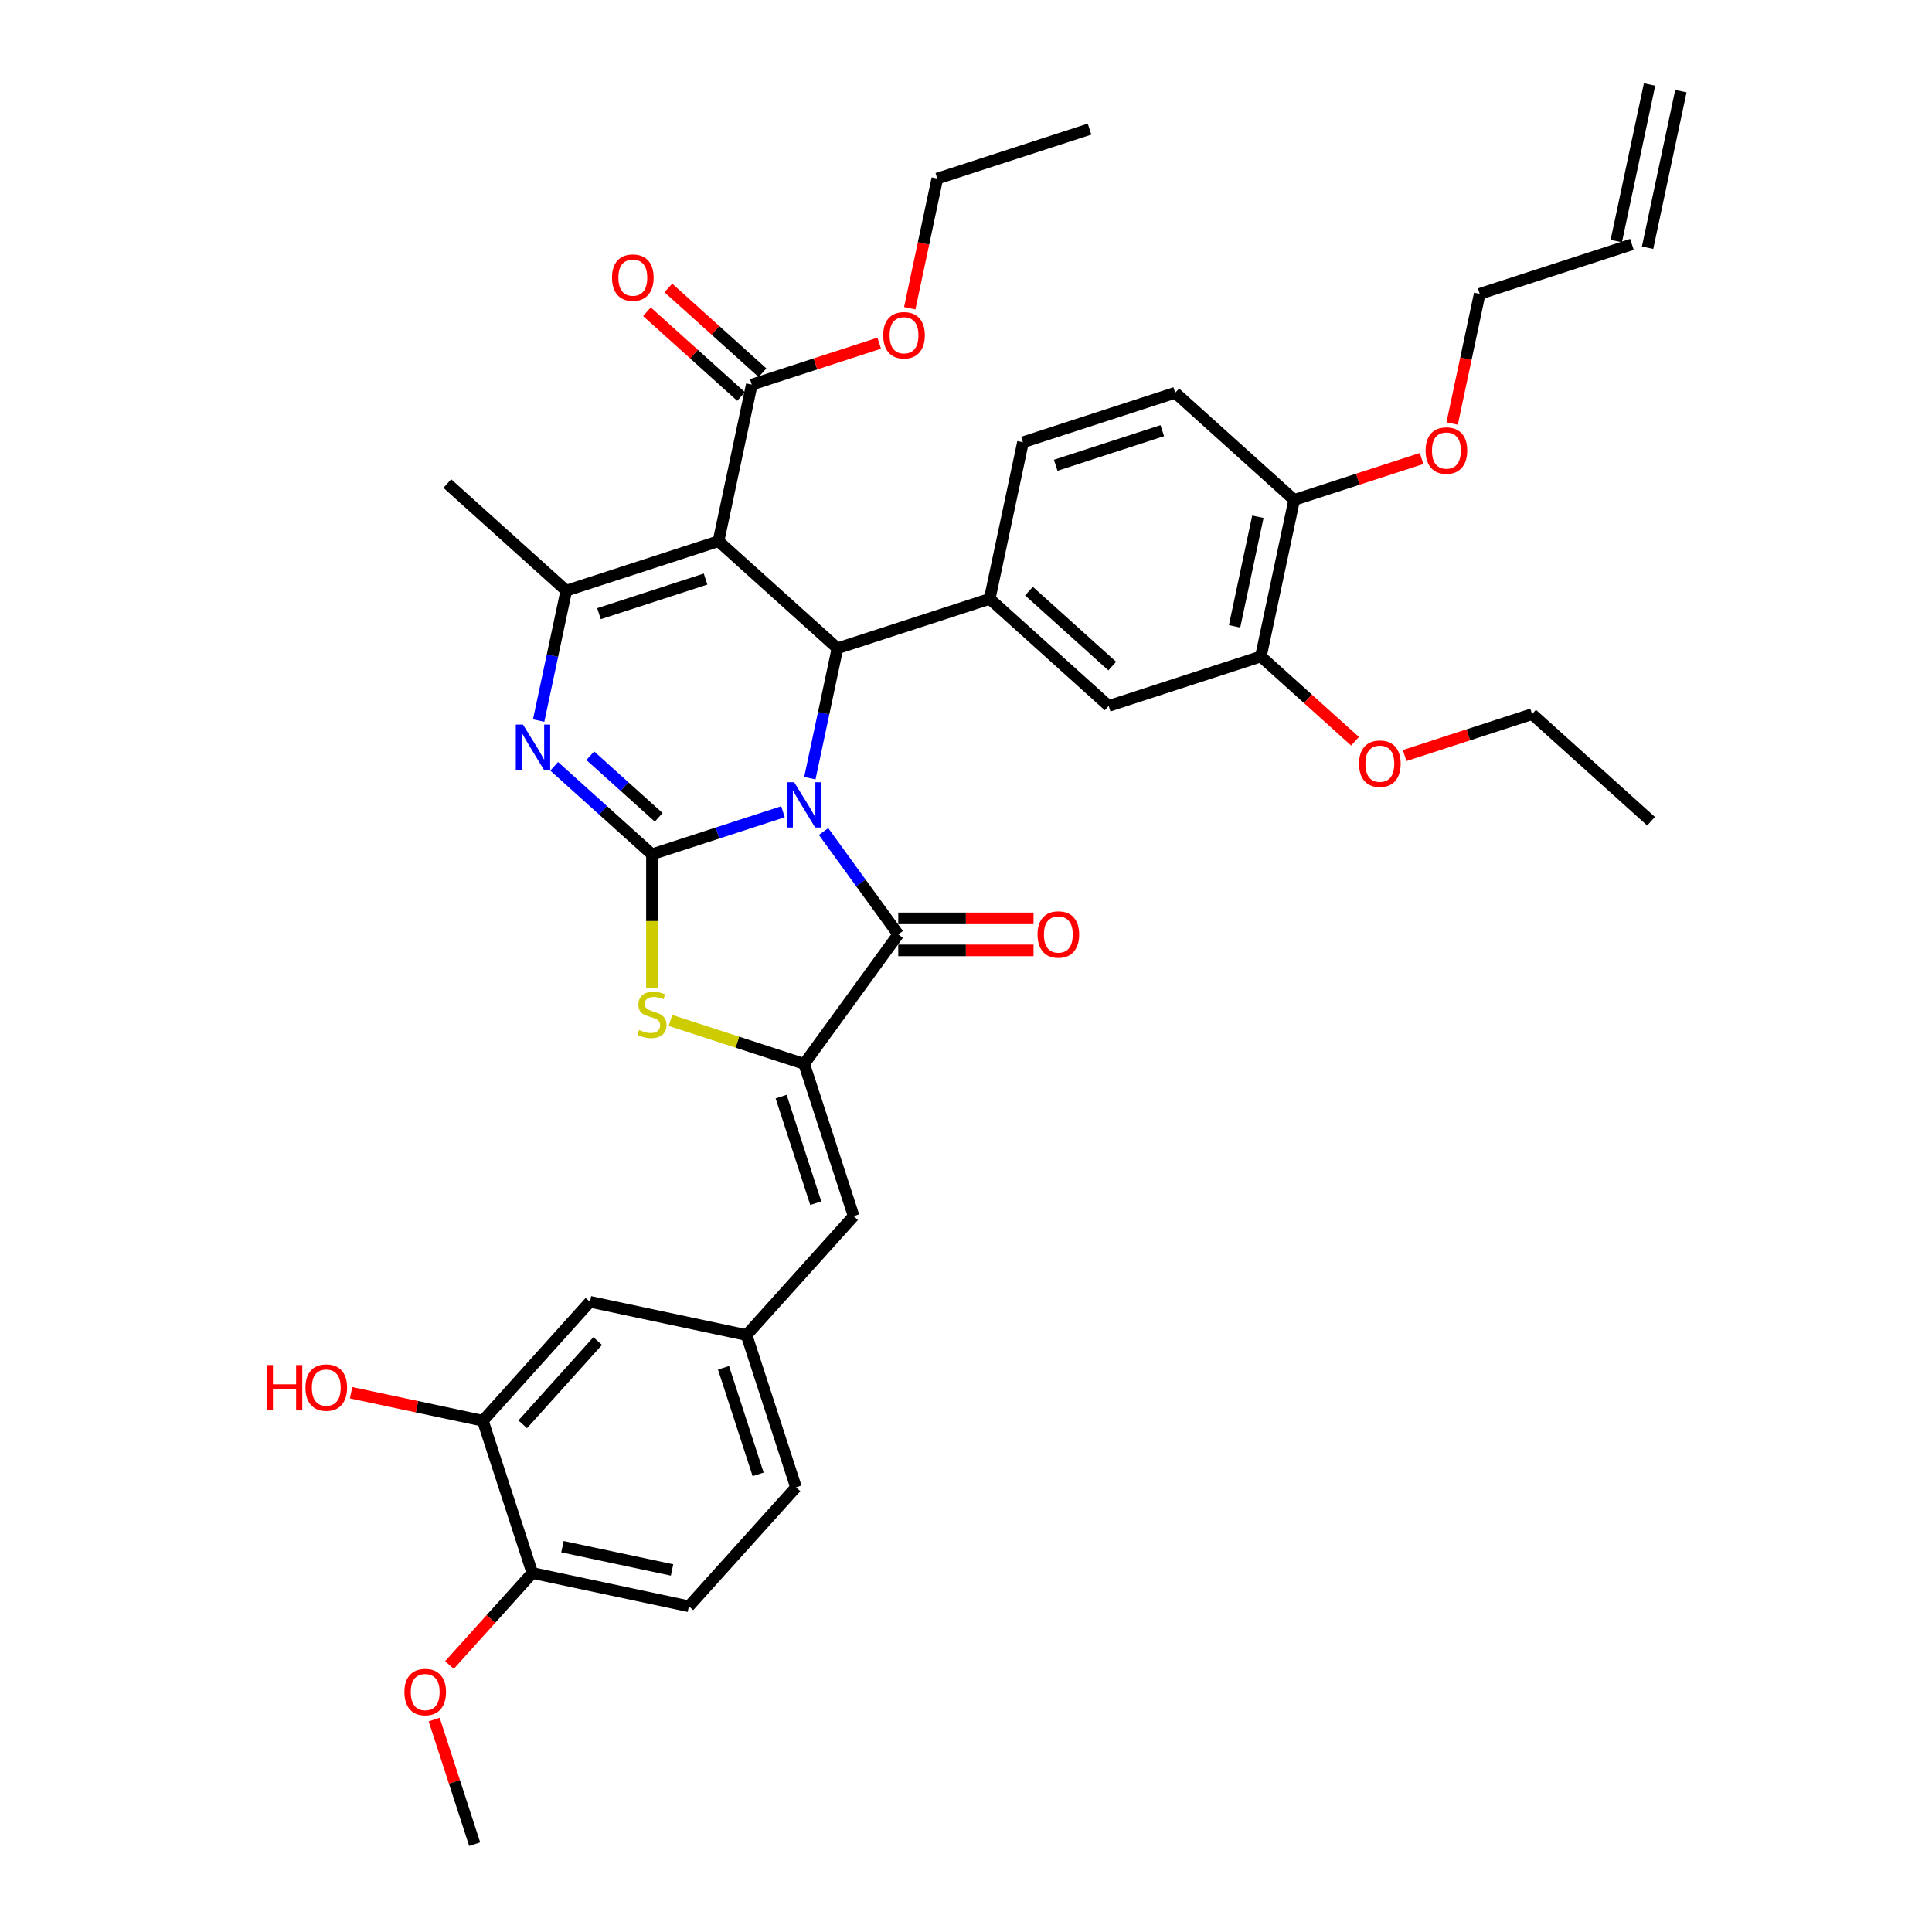 <?xml version='1.0' encoding='iso-8859-1'?>
<svg version='1.1' baseProfile='full'
              xmlns='http://www.w3.org/2000/svg'
                      xmlns:rdkit='http://www.rdkit.org/xml'
                      xmlns:xlink='http://www.w3.org/1999/xlink'
                  xml:space='preserve'
width='1000px' height='1000px' viewBox='0 0 1000 1000'>
<!-- END OF HEADER -->
<rect style='opacity:1.0;fill:#FFFFFF;stroke:none' width='1000' height='1000' x='0' y='0'> </rect>
<path class='bond-0' d='M 405.27,420.164 L 371.356,431.183' style='fill:none;fill-rule:evenodd;stroke:#0000FF;stroke-width:6px;stroke-linecap:butt;stroke-linejoin:miter;stroke-opacity:1' />
<path class='bond-0' d='M 371.356,431.183 L 337.442,442.203' style='fill:none;fill-rule:evenodd;stroke:#000000;stroke-width:6px;stroke-linecap:butt;stroke-linejoin:miter;stroke-opacity:1' />
<path class='bond-2' d='M 419.174,402.796 L 426.32,369.176' style='fill:none;fill-rule:evenodd;stroke:#0000FF;stroke-width:6px;stroke-linecap:butt;stroke-linejoin:miter;stroke-opacity:1' />
<path class='bond-2' d='M 426.32,369.176 L 433.466,335.557' style='fill:none;fill-rule:evenodd;stroke:#000000;stroke-width:6px;stroke-linecap:butt;stroke-linejoin:miter;stroke-opacity:1' />
<path class='bond-3' d='M 426.269,430.403 L 445.604,457.016' style='fill:none;fill-rule:evenodd;stroke:#0000FF;stroke-width:6px;stroke-linecap:butt;stroke-linejoin:miter;stroke-opacity:1' />
<path class='bond-3' d='M 445.604,457.016 L 464.94,483.63' style='fill:none;fill-rule:evenodd;stroke:#000000;stroke-width:6px;stroke-linecap:butt;stroke-linejoin:miter;stroke-opacity:1' />
<path class='bond-4' d='M 337.442,442.203 L 312.14,419.421' style='fill:none;fill-rule:evenodd;stroke:#000000;stroke-width:6px;stroke-linecap:butt;stroke-linejoin:miter;stroke-opacity:1' />
<path class='bond-4' d='M 312.14,419.421 L 286.839,396.64' style='fill:none;fill-rule:evenodd;stroke:#0000FF;stroke-width:6px;stroke-linecap:butt;stroke-linejoin:miter;stroke-opacity:1' />
<path class='bond-4' d='M 340.939,423.054 L 323.228,407.107' style='fill:none;fill-rule:evenodd;stroke:#000000;stroke-width:6px;stroke-linecap:butt;stroke-linejoin:miter;stroke-opacity:1' />
<path class='bond-4' d='M 323.228,407.107 L 305.517,391.16' style='fill:none;fill-rule:evenodd;stroke:#0000FF;stroke-width:6px;stroke-linecap:butt;stroke-linejoin:miter;stroke-opacity:1' />
<path class='bond-7' d='M 337.442,442.203 L 337.442,476.744' style='fill:none;fill-rule:evenodd;stroke:#000000;stroke-width:6px;stroke-linecap:butt;stroke-linejoin:miter;stroke-opacity:1' />
<path class='bond-7' d='M 337.442,476.744 L 337.442,511.286' style='fill:none;fill-rule:evenodd;stroke:#CCCC00;stroke-width:6px;stroke-linecap:butt;stroke-linejoin:miter;stroke-opacity:1' />
<path class='bond-1' d='M 371.894,280.117 L 433.466,335.557' style='fill:none;fill-rule:evenodd;stroke:#000000;stroke-width:6px;stroke-linecap:butt;stroke-linejoin:miter;stroke-opacity:1' />
<path class='bond-6' d='M 371.894,280.117 L 293.096,305.72' style='fill:none;fill-rule:evenodd;stroke:#000000;stroke-width:6px;stroke-linecap:butt;stroke-linejoin:miter;stroke-opacity:1' />
<path class='bond-6' d='M 365.195,299.717 L 310.036,317.639' style='fill:none;fill-rule:evenodd;stroke:#000000;stroke-width:6px;stroke-linecap:butt;stroke-linejoin:miter;stroke-opacity:1' />
<path class='bond-9' d='M 371.894,280.117 L 389.12,199.074' style='fill:none;fill-rule:evenodd;stroke:#000000;stroke-width:6px;stroke-linecap:butt;stroke-linejoin:miter;stroke-opacity:1' />
<path class='bond-8' d='M 433.466,335.557 L 512.265,309.953' style='fill:none;fill-rule:evenodd;stroke:#000000;stroke-width:6px;stroke-linecap:butt;stroke-linejoin:miter;stroke-opacity:1' />
<path class='bond-5' d='M 464.94,483.63 L 416.24,550.66' style='fill:none;fill-rule:evenodd;stroke:#000000;stroke-width:6px;stroke-linecap:butt;stroke-linejoin:miter;stroke-opacity:1' />
<path class='bond-14' d='M 464.94,491.915 L 499.946,491.915' style='fill:none;fill-rule:evenodd;stroke:#000000;stroke-width:6px;stroke-linecap:butt;stroke-linejoin:miter;stroke-opacity:1' />
<path class='bond-14' d='M 499.946,491.915 L 534.951,491.915' style='fill:none;fill-rule:evenodd;stroke:#FF0000;stroke-width:6px;stroke-linecap:butt;stroke-linejoin:miter;stroke-opacity:1' />
<path class='bond-14' d='M 464.94,475.344 L 499.946,475.344' style='fill:none;fill-rule:evenodd;stroke:#000000;stroke-width:6px;stroke-linecap:butt;stroke-linejoin:miter;stroke-opacity:1' />
<path class='bond-14' d='M 499.946,475.344 L 534.951,475.344' style='fill:none;fill-rule:evenodd;stroke:#FF0000;stroke-width:6px;stroke-linecap:butt;stroke-linejoin:miter;stroke-opacity:1' />
<path class='bond-39' d='M 278.803,372.959 L 285.949,339.34' style='fill:none;fill-rule:evenodd;stroke:#0000FF;stroke-width:6px;stroke-linecap:butt;stroke-linejoin:miter;stroke-opacity:1' />
<path class='bond-39' d='M 285.949,339.34 L 293.096,305.72' style='fill:none;fill-rule:evenodd;stroke:#000000;stroke-width:6px;stroke-linecap:butt;stroke-linejoin:miter;stroke-opacity:1' />
<path class='bond-10' d='M 416.24,550.66 L 441.843,629.458' style='fill:none;fill-rule:evenodd;stroke:#000000;stroke-width:6px;stroke-linecap:butt;stroke-linejoin:miter;stroke-opacity:1' />
<path class='bond-10' d='M 404.321,567.6 L 422.243,622.759' style='fill:none;fill-rule:evenodd;stroke:#000000;stroke-width:6px;stroke-linecap:butt;stroke-linejoin:miter;stroke-opacity:1' />
<path class='bond-38' d='M 416.24,550.66 L 381.638,539.417' style='fill:none;fill-rule:evenodd;stroke:#000000;stroke-width:6px;stroke-linecap:butt;stroke-linejoin:miter;stroke-opacity:1' />
<path class='bond-38' d='M 381.638,539.417 L 347.036,528.174' style='fill:none;fill-rule:evenodd;stroke:#CCCC00;stroke-width:6px;stroke-linecap:butt;stroke-linejoin:miter;stroke-opacity:1' />
<path class='bond-27' d='M 293.096,305.72 L 231.523,250.28' style='fill:none;fill-rule:evenodd;stroke:#000000;stroke-width:6px;stroke-linecap:butt;stroke-linejoin:miter;stroke-opacity:1' />
<path class='bond-11' d='M 512.265,309.953 L 573.837,365.393' style='fill:none;fill-rule:evenodd;stroke:#000000;stroke-width:6px;stroke-linecap:butt;stroke-linejoin:miter;stroke-opacity:1' />
<path class='bond-11' d='M 532.589,305.955 L 575.689,344.763' style='fill:none;fill-rule:evenodd;stroke:#000000;stroke-width:6px;stroke-linecap:butt;stroke-linejoin:miter;stroke-opacity:1' />
<path class='bond-16' d='M 512.265,309.953 L 529.491,228.91' style='fill:none;fill-rule:evenodd;stroke:#000000;stroke-width:6px;stroke-linecap:butt;stroke-linejoin:miter;stroke-opacity:1' />
<path class='bond-20' d='M 394.664,192.916 L 370.299,170.978' style='fill:none;fill-rule:evenodd;stroke:#000000;stroke-width:6px;stroke-linecap:butt;stroke-linejoin:miter;stroke-opacity:1' />
<path class='bond-20' d='M 370.299,170.978 L 345.934,149.04' style='fill:none;fill-rule:evenodd;stroke:#FF0000;stroke-width:6px;stroke-linecap:butt;stroke-linejoin:miter;stroke-opacity:1' />
<path class='bond-20' d='M 383.576,205.231 L 359.211,183.293' style='fill:none;fill-rule:evenodd;stroke:#000000;stroke-width:6px;stroke-linecap:butt;stroke-linejoin:miter;stroke-opacity:1' />
<path class='bond-20' d='M 359.211,183.293 L 334.846,161.354' style='fill:none;fill-rule:evenodd;stroke:#FF0000;stroke-width:6px;stroke-linecap:butt;stroke-linejoin:miter;stroke-opacity:1' />
<path class='bond-25' d='M 389.12,199.074 L 422.098,188.358' style='fill:none;fill-rule:evenodd;stroke:#000000;stroke-width:6px;stroke-linecap:butt;stroke-linejoin:miter;stroke-opacity:1' />
<path class='bond-25' d='M 422.098,188.358 L 455.076,177.643' style='fill:none;fill-rule:evenodd;stroke:#FF0000;stroke-width:6px;stroke-linecap:butt;stroke-linejoin:miter;stroke-opacity:1' />
<path class='bond-15' d='M 441.843,629.458 L 386.403,691.03' style='fill:none;fill-rule:evenodd;stroke:#000000;stroke-width:6px;stroke-linecap:butt;stroke-linejoin:miter;stroke-opacity:1' />
<path class='bond-12' d='M 573.837,365.393 L 652.635,339.79' style='fill:none;fill-rule:evenodd;stroke:#000000;stroke-width:6px;stroke-linecap:butt;stroke-linejoin:miter;stroke-opacity:1' />
<path class='bond-29' d='M 652.635,339.79 L 677,361.728' style='fill:none;fill-rule:evenodd;stroke:#000000;stroke-width:6px;stroke-linecap:butt;stroke-linejoin:miter;stroke-opacity:1' />
<path class='bond-29' d='M 677,361.728 L 701.365,383.667' style='fill:none;fill-rule:evenodd;stroke:#FF0000;stroke-width:6px;stroke-linecap:butt;stroke-linejoin:miter;stroke-opacity:1' />
<path class='bond-40' d='M 652.635,339.79 L 669.862,258.747' style='fill:none;fill-rule:evenodd;stroke:#000000;stroke-width:6px;stroke-linecap:butt;stroke-linejoin:miter;stroke-opacity:1' />
<path class='bond-40' d='M 639.011,324.188 L 651.069,267.458' style='fill:none;fill-rule:evenodd;stroke:#000000;stroke-width:6px;stroke-linecap:butt;stroke-linejoin:miter;stroke-opacity:1' />
<path class='bond-13' d='M 249.92,735.376 L 305.36,673.804' style='fill:none;fill-rule:evenodd;stroke:#000000;stroke-width:6px;stroke-linecap:butt;stroke-linejoin:miter;stroke-opacity:1' />
<path class='bond-13' d='M 270.551,737.228 L 309.359,694.128' style='fill:none;fill-rule:evenodd;stroke:#000000;stroke-width:6px;stroke-linecap:butt;stroke-linejoin:miter;stroke-opacity:1' />
<path class='bond-28' d='M 249.92,735.376 L 215.82,728.128' style='fill:none;fill-rule:evenodd;stroke:#000000;stroke-width:6px;stroke-linecap:butt;stroke-linejoin:miter;stroke-opacity:1' />
<path class='bond-28' d='M 215.82,728.128 L 181.72,720.88' style='fill:none;fill-rule:evenodd;stroke:#FF0000;stroke-width:6px;stroke-linecap:butt;stroke-linejoin:miter;stroke-opacity:1' />
<path class='bond-41' d='M 249.92,735.376 L 275.524,814.175' style='fill:none;fill-rule:evenodd;stroke:#000000;stroke-width:6px;stroke-linecap:butt;stroke-linejoin:miter;stroke-opacity:1' />
<path class='bond-18' d='M 386.403,691.03 L 305.36,673.804' style='fill:none;fill-rule:evenodd;stroke:#000000;stroke-width:6px;stroke-linecap:butt;stroke-linejoin:miter;stroke-opacity:1' />
<path class='bond-26' d='M 386.403,691.03 L 412.007,769.829' style='fill:none;fill-rule:evenodd;stroke:#000000;stroke-width:6px;stroke-linecap:butt;stroke-linejoin:miter;stroke-opacity:1' />
<path class='bond-26' d='M 374.484,707.971 L 392.406,763.13' style='fill:none;fill-rule:evenodd;stroke:#000000;stroke-width:6px;stroke-linecap:butt;stroke-linejoin:miter;stroke-opacity:1' />
<path class='bond-21' d='M 529.491,228.91 L 608.289,203.307' style='fill:none;fill-rule:evenodd;stroke:#000000;stroke-width:6px;stroke-linecap:butt;stroke-linejoin:miter;stroke-opacity:1' />
<path class='bond-21' d='M 546.431,240.83 L 601.59,222.907' style='fill:none;fill-rule:evenodd;stroke:#000000;stroke-width:6px;stroke-linecap:butt;stroke-linejoin:miter;stroke-opacity:1' />
<path class='bond-17' d='M 669.862,258.747 L 608.289,203.307' style='fill:none;fill-rule:evenodd;stroke:#000000;stroke-width:6px;stroke-linecap:butt;stroke-linejoin:miter;stroke-opacity:1' />
<path class='bond-30' d='M 669.862,258.747 L 702.84,248.032' style='fill:none;fill-rule:evenodd;stroke:#000000;stroke-width:6px;stroke-linecap:butt;stroke-linejoin:miter;stroke-opacity:1' />
<path class='bond-30' d='M 702.84,248.032 L 735.818,237.317' style='fill:none;fill-rule:evenodd;stroke:#FF0000;stroke-width:6px;stroke-linecap:butt;stroke-linejoin:miter;stroke-opacity:1' />
<path class='bond-19' d='M 275.524,814.175 L 356.567,831.401' style='fill:none;fill-rule:evenodd;stroke:#000000;stroke-width:6px;stroke-linecap:butt;stroke-linejoin:miter;stroke-opacity:1' />
<path class='bond-19' d='M 291.125,800.55 L 347.855,812.608' style='fill:none;fill-rule:evenodd;stroke:#000000;stroke-width:6px;stroke-linecap:butt;stroke-linejoin:miter;stroke-opacity:1' />
<path class='bond-31' d='M 275.524,814.175 L 254.078,837.993' style='fill:none;fill-rule:evenodd;stroke:#000000;stroke-width:6px;stroke-linecap:butt;stroke-linejoin:miter;stroke-opacity:1' />
<path class='bond-31' d='M 254.078,837.993 L 232.632,861.811' style='fill:none;fill-rule:evenodd;stroke:#FF0000;stroke-width:6px;stroke-linecap:butt;stroke-linejoin:miter;stroke-opacity:1' />
<path class='bond-22' d='M 356.567,831.401 L 412.007,769.829' style='fill:none;fill-rule:evenodd;stroke:#000000;stroke-width:6px;stroke-linecap:butt;stroke-linejoin:miter;stroke-opacity:1' />
<path class='bond-23' d='M 844.685,126.498 L 765.886,152.101' style='fill:none;fill-rule:evenodd;stroke:#000000;stroke-width:6px;stroke-linecap:butt;stroke-linejoin:miter;stroke-opacity:1' />
<path class='bond-24' d='M 852.789,128.22 L 870.015,47.177' style='fill:none;fill-rule:evenodd;stroke:#000000;stroke-width:6px;stroke-linecap:butt;stroke-linejoin:miter;stroke-opacity:1' />
<path class='bond-24' d='M 836.581,124.775 L 853.807,43.732' style='fill:none;fill-rule:evenodd;stroke:#000000;stroke-width:6px;stroke-linecap:butt;stroke-linejoin:miter;stroke-opacity:1' />
<path class='bond-33' d='M 470.881,159.534 L 478.013,125.981' style='fill:none;fill-rule:evenodd;stroke:#FF0000;stroke-width:6px;stroke-linecap:butt;stroke-linejoin:miter;stroke-opacity:1' />
<path class='bond-33' d='M 478.013,125.981 L 485.145,92.427' style='fill:none;fill-rule:evenodd;stroke:#000000;stroke-width:6px;stroke-linecap:butt;stroke-linejoin:miter;stroke-opacity:1' />
<path class='bond-34' d='M 727.05,391.057 L 760.028,380.342' style='fill:none;fill-rule:evenodd;stroke:#FF0000;stroke-width:6px;stroke-linecap:butt;stroke-linejoin:miter;stroke-opacity:1' />
<path class='bond-34' d='M 760.028,380.342 L 793.006,369.627' style='fill:none;fill-rule:evenodd;stroke:#000000;stroke-width:6px;stroke-linecap:butt;stroke-linejoin:miter;stroke-opacity:1' />
<path class='bond-32' d='M 751.622,219.208 L 758.754,185.654' style='fill:none;fill-rule:evenodd;stroke:#FF0000;stroke-width:6px;stroke-linecap:butt;stroke-linejoin:miter;stroke-opacity:1' />
<path class='bond-32' d='M 758.754,185.654 L 765.886,152.101' style='fill:none;fill-rule:evenodd;stroke:#000000;stroke-width:6px;stroke-linecap:butt;stroke-linejoin:miter;stroke-opacity:1' />
<path class='bond-35' d='M 224.73,890.048 L 235.209,922.296' style='fill:none;fill-rule:evenodd;stroke:#FF0000;stroke-width:6px;stroke-linecap:butt;stroke-linejoin:miter;stroke-opacity:1' />
<path class='bond-35' d='M 235.209,922.296 L 245.687,954.545' style='fill:none;fill-rule:evenodd;stroke:#000000;stroke-width:6px;stroke-linecap:butt;stroke-linejoin:miter;stroke-opacity:1' />
<path class='bond-37' d='M 485.145,92.427 L 563.943,66.824' style='fill:none;fill-rule:evenodd;stroke:#000000;stroke-width:6px;stroke-linecap:butt;stroke-linejoin:miter;stroke-opacity:1' />
<path class='bond-36' d='M 793.006,369.627 L 854.578,425.067' style='fill:none;fill-rule:evenodd;stroke:#000000;stroke-width:6px;stroke-linecap:butt;stroke-linejoin:miter;stroke-opacity:1' />
<path  class='atom-0' d='M 411.053 404.868
L 418.742 417.296
Q 419.504 418.522, 420.731 420.742
Q 421.957 422.963, 422.023 423.095
L 422.023 404.868
L 425.139 404.868
L 425.139 428.332
L 421.924 428.332
L 413.672 414.744
Q 412.71 413.153, 411.683 411.33
Q 410.689 409.507, 410.391 408.944
L 410.391 428.332
L 407.342 428.332
L 407.342 404.868
L 411.053 404.868
' fill='#0000FF'/>
<path  class='atom-5' d='M 270.683 375.031
L 278.372 387.459
Q 279.134 388.685, 280.36 390.906
Q 281.586 393.126, 281.653 393.259
L 281.653 375.031
L 284.768 375.031
L 284.768 398.495
L 281.553 398.495
L 273.301 384.907
Q 272.34 383.316, 271.312 381.493
Q 270.318 379.671, 270.02 379.107
L 270.02 398.495
L 266.971 398.495
L 266.971 375.031
L 270.683 375.031
' fill='#0000FF'/>
<path  class='atom-8' d='M 330.813 533.11
Q 331.078 533.209, 332.172 533.673
Q 333.266 534.137, 334.459 534.435
Q 335.685 534.701, 336.878 534.701
Q 339.099 534.701, 340.391 533.64
Q 341.684 532.546, 341.684 530.657
Q 341.684 529.365, 341.021 528.569
Q 340.391 527.774, 339.397 527.343
Q 338.403 526.912, 336.746 526.415
Q 334.658 525.786, 333.398 525.189
Q 332.172 524.592, 331.277 523.333
Q 330.416 522.074, 330.416 519.953
Q 330.416 517.003, 332.404 515.18
Q 334.426 513.357, 338.403 513.357
Q 341.12 513.357, 344.202 514.65
L 343.44 517.202
Q 340.623 516.042, 338.502 516.042
Q 336.215 516.042, 334.956 517.003
Q 333.697 517.931, 333.73 519.555
Q 333.73 520.814, 334.359 521.577
Q 335.022 522.339, 335.95 522.77
Q 336.911 523.2, 338.502 523.698
Q 340.623 524.36, 341.883 525.023
Q 343.142 525.686, 344.037 527.045
Q 344.965 528.371, 344.965 530.657
Q 344.965 533.905, 342.777 535.662
Q 340.623 537.385, 337.011 537.385
Q 334.923 537.385, 333.332 536.921
Q 331.774 536.49, 329.918 535.728
L 330.813 533.11
' fill='#CCCC00'/>
<path  class='atom-15' d='M 537.023 483.696
Q 537.023 478.062, 539.807 474.913
Q 542.591 471.765, 547.794 471.765
Q 552.997 471.765, 555.781 474.913
Q 558.565 478.062, 558.565 483.696
Q 558.565 489.396, 555.748 492.644
Q 552.931 495.859, 547.794 495.859
Q 542.624 495.859, 539.807 492.644
Q 537.023 489.429, 537.023 483.696
M 547.794 493.207
Q 551.373 493.207, 553.295 490.821
Q 555.251 488.402, 555.251 483.696
Q 555.251 479.089, 553.295 476.769
Q 551.373 474.416, 547.794 474.416
Q 544.215 474.416, 542.259 476.736
Q 540.337 479.056, 540.337 483.696
Q 540.337 488.435, 542.259 490.821
Q 544.215 493.207, 547.794 493.207
' fill='#FF0000'/>
<path  class='atom-21' d='M 316.777 143.7
Q 316.777 138.066, 319.561 134.918
Q 322.345 131.769, 327.548 131.769
Q 332.751 131.769, 335.535 134.918
Q 338.319 138.066, 338.319 143.7
Q 338.319 149.4, 335.502 152.648
Q 332.685 155.863, 327.548 155.863
Q 322.378 155.863, 319.561 152.648
Q 316.777 149.433, 316.777 143.7
M 327.548 153.212
Q 331.127 153.212, 333.05 150.825
Q 335.005 148.406, 335.005 143.7
Q 335.005 139.093, 333.05 136.773
Q 331.127 134.42, 327.548 134.42
Q 323.969 134.42, 322.013 136.74
Q 320.091 139.06, 320.091 143.7
Q 320.091 148.439, 322.013 150.825
Q 323.969 153.212, 327.548 153.212
' fill='#FF0000'/>
<path  class='atom-26' d='M 457.148 173.537
Q 457.148 167.903, 459.932 164.754
Q 462.716 161.606, 467.919 161.606
Q 473.122 161.606, 475.906 164.754
Q 478.69 167.903, 478.69 173.537
Q 478.69 179.237, 475.873 182.485
Q 473.056 185.7, 467.919 185.7
Q 462.749 185.7, 459.932 182.485
Q 457.148 179.27, 457.148 173.537
M 467.919 183.048
Q 471.498 183.048, 473.42 180.662
Q 475.376 178.243, 475.376 173.537
Q 475.376 168.93, 473.42 166.61
Q 471.498 164.257, 467.919 164.257
Q 464.339 164.257, 462.384 166.577
Q 460.462 168.897, 460.462 173.537
Q 460.462 178.276, 462.384 180.662
Q 464.339 183.048, 467.919 183.048
' fill='#FF0000'/>
<path  class='atom-29' d='M 138.089 706.551
L 141.27 706.551
L 141.27 716.526
L 153.268 716.526
L 153.268 706.551
L 156.449 706.551
L 156.449 730.015
L 153.268 730.015
L 153.268 719.177
L 141.27 719.177
L 141.27 730.015
L 138.089 730.015
L 138.089 706.551
' fill='#FF0000'/>
<path  class='atom-29' d='M 158.106 718.216
Q 158.106 712.582, 160.89 709.434
Q 163.674 706.285, 168.877 706.285
Q 174.081 706.285, 176.864 709.434
Q 179.648 712.582, 179.648 718.216
Q 179.648 723.917, 176.831 727.165
Q 174.014 730.379, 168.877 730.379
Q 163.707 730.379, 160.89 727.165
Q 158.106 723.95, 158.106 718.216
M 168.877 727.728
Q 172.457 727.728, 174.379 725.342
Q 176.334 722.922, 176.334 718.216
Q 176.334 713.61, 174.379 711.29
Q 172.457 708.937, 168.877 708.937
Q 165.298 708.937, 163.343 711.257
Q 161.42 713.577, 161.42 718.216
Q 161.42 722.956, 163.343 725.342
Q 165.298 727.728, 168.877 727.728
' fill='#FF0000'/>
<path  class='atom-30' d='M 703.437 395.296
Q 703.437 389.662, 706.221 386.514
Q 709.004 383.365, 714.208 383.365
Q 719.411 383.365, 722.195 386.514
Q 724.979 389.662, 724.979 395.296
Q 724.979 400.997, 722.162 404.244
Q 719.345 407.459, 714.208 407.459
Q 709.038 407.459, 706.221 404.244
Q 703.437 401.03, 703.437 395.296
M 714.208 404.808
Q 717.787 404.808, 719.709 402.422
Q 721.665 400.002, 721.665 395.296
Q 721.665 390.69, 719.709 388.37
Q 717.787 386.017, 714.208 386.017
Q 710.628 386.017, 708.673 388.337
Q 706.751 390.656, 706.751 395.296
Q 706.751 400.035, 708.673 402.422
Q 710.628 404.808, 714.208 404.808
' fill='#FF0000'/>
<path  class='atom-31' d='M 737.889 233.21
Q 737.889 227.576, 740.673 224.428
Q 743.457 221.279, 748.66 221.279
Q 753.863 221.279, 756.647 224.428
Q 759.431 227.576, 759.431 233.21
Q 759.431 238.91, 756.614 242.158
Q 753.797 245.373, 748.66 245.373
Q 743.49 245.373, 740.673 242.158
Q 737.889 238.944, 737.889 233.21
M 748.66 242.722
Q 752.239 242.722, 754.162 240.336
Q 756.117 237.916, 756.117 233.21
Q 756.117 228.603, 754.162 226.284
Q 752.239 223.931, 748.66 223.931
Q 745.081 223.931, 743.126 226.25
Q 741.203 228.57, 741.203 233.21
Q 741.203 237.949, 743.126 240.336
Q 745.081 242.722, 748.66 242.722
' fill='#FF0000'/>
<path  class='atom-32' d='M 209.313 875.813
Q 209.313 870.179, 212.097 867.031
Q 214.88 863.882, 220.084 863.882
Q 225.287 863.882, 228.071 867.031
Q 230.855 870.179, 230.855 875.813
Q 230.855 881.514, 228.038 884.761
Q 225.221 887.976, 220.084 887.976
Q 214.914 887.976, 212.097 884.761
Q 209.313 881.547, 209.313 875.813
M 220.084 885.325
Q 223.663 885.325, 225.585 882.939
Q 227.54 880.519, 227.54 875.813
Q 227.54 871.207, 225.585 868.887
Q 223.663 866.534, 220.084 866.534
Q 216.504 866.534, 214.549 868.854
Q 212.627 871.173, 212.627 875.813
Q 212.627 880.552, 214.549 882.939
Q 216.504 885.325, 220.084 885.325
' fill='#FF0000'/>
</svg>
